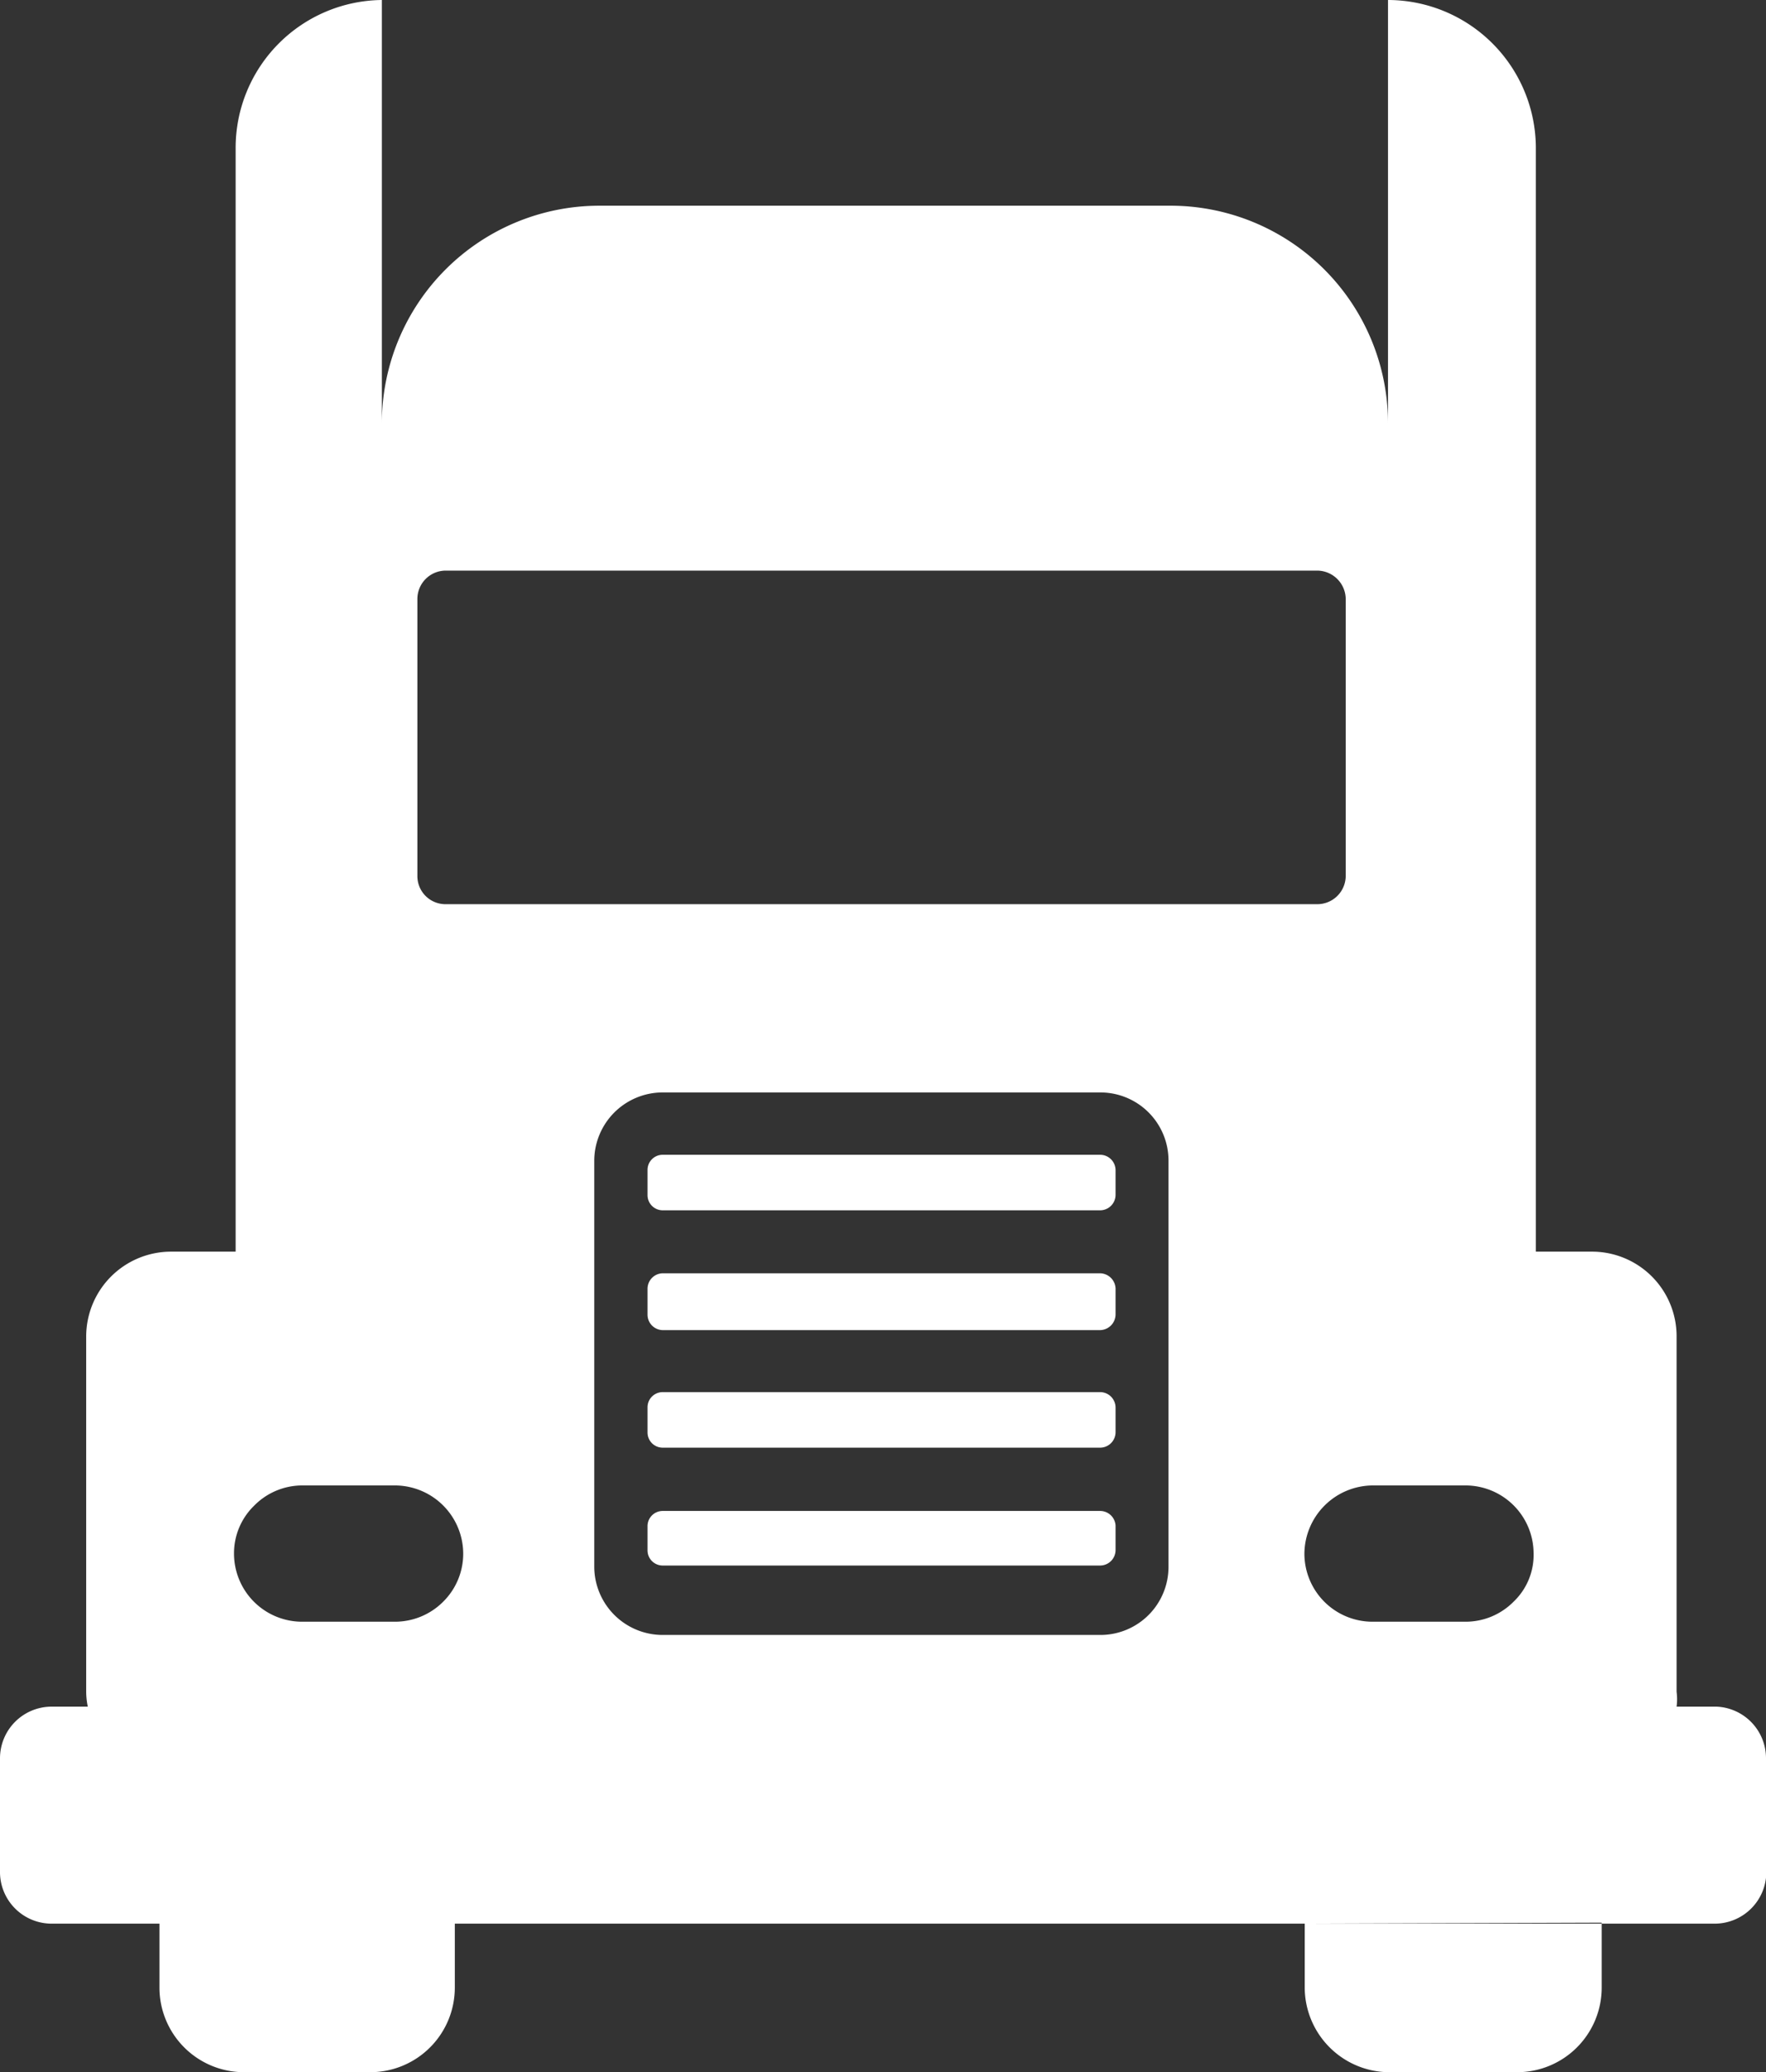 <svg xmlns="http://www.w3.org/2000/svg" viewBox="0 0 54.71 64.17"><rect x="0" y="0" width="54.71" height="64.17" fill="#333333" stroke="none"/><defs><style>.cls-1{fill:#fff;}</style></defs><title>road-in-transit-white</title><g id="Layer_2" data-name="Layer 2"><g id="Layer_1-2" data-name="Layer 1"><path class="cls-1" d="M14.09,59.54v2a2.62,2.62,0,0,1-2.62,2.63H7.56a2.62,2.62,0,0,1-2.62-2.63v-2Zm20-20.11H20.53a.48.48,0,0,0-.47.48v.77a.48.48,0,0,0,.47.48H34.08a.49.49,0,0,0,.48-.48v-.77A.49.49,0,0,0,34.08,39.43Zm0,3.68H20.53a.47.47,0,0,0-.47.48v.76a.47.47,0,0,0,.47.48H34.08a.48.48,0,0,0,.48-.48v-.76A.48.48,0,0,0,34.08,43.11Zm0,3.68H20.53a.47.47,0,0,0-.47.48V48a.47.47,0,0,0,.47.48H34.08a.48.48,0,0,0,.48-.48v-.76A.48.48,0,0,0,34.08,46.79Zm0-11H20.53a.47.47,0,0,0-.47.48V37a.47.47,0,0,0,.47.48H34.08a.48.48,0,0,0,.48-.48v-.76A.48.48,0,0,0,34.08,35.76Zm0,3.67H20.53a.48.48,0,0,0-.47.48v.77a.48.48,0,0,0,.47.48H34.08a.49.49,0,0,0,.48-.48v-.77A.49.49,0,0,0,34.08,39.43Zm6.33,20.11v2A2.63,2.63,0,0,0,43,64.17H47a2.62,2.62,0,0,0,2.62-2.63v-2Zm14.3-5.09v3.49a1.6,1.6,0,0,1-1.59,1.6H1.59A1.6,1.6,0,0,1,0,57.94V54.45a1.6,1.6,0,0,1,1.59-1.6H2.72a2.31,2.31,0,0,1-.05-.46v-11A2.63,2.63,0,0,1,5.3,38.76h2V4.58A4.58,4.58,0,0,1,11.83,0V13.11a6.74,6.74,0,0,1,6.74-6.74H36.25A6.74,6.74,0,0,1,43,13.11V0a4.59,4.59,0,0,1,4.58,4.58V38.76h1.74a2.62,2.62,0,0,1,2.62,2.63v11a1.75,1.75,0,0,1,0,.46h1.24A1.6,1.6,0,0,1,54.71,54.45ZM14.35,48.08A2.12,2.12,0,0,0,12.24,46H9.36a2.09,2.09,0,0,0-1.49.63,2.05,2.05,0,0,0-.62,1.49,2.11,2.11,0,0,0,2.11,2.1h2.88a2.11,2.11,0,0,0,1.49-.62A2.09,2.09,0,0,0,14.35,48.08ZM36.2,35.94a2.11,2.11,0,0,0-2.11-2.11H20.52a2.12,2.12,0,0,0-2.11,2.11V48.52a2.12,2.12,0,0,0,2.11,2.11H34.09a2.11,2.11,0,0,0,2.11-2.11ZM40.81,28a.88.88,0,0,0,.88-.88V18.55a.89.89,0,0,0-.88-.88h-27a.88.88,0,0,0-.88.88v8.57a.87.87,0,0,0,.88.88Zm6.7,20.08A2.11,2.11,0,0,0,45.41,46H42.52a2.13,2.13,0,0,0-2.11,2.12,2.11,2.11,0,0,0,2.11,2.1h2.89a2.09,2.09,0,0,0,1.48-.62A2,2,0,0,0,47.51,48.08ZM34.08,35.76H20.53a.47.47,0,0,0-.47.48V37a.47.47,0,0,0,.47.48H34.08a.48.48,0,0,0,.48-.48v-.76A.48.48,0,0,0,34.08,35.76Zm0,3.67H20.53a.48.48,0,0,0-.47.48v.77a.48.48,0,0,0,.47.48H34.08a.49.49,0,0,0,.48-.48v-.77A.49.49,0,0,0,34.08,39.43Zm0,3.68H20.53a.47.47,0,0,0-.47.48v.76a.47.47,0,0,0,.47.48H34.08a.48.48,0,0,0,.48-.48v-.76A.48.48,0,0,0,34.08,43.11Zm0,3.68H20.53a.47.47,0,0,0-.47.48V48a.47.47,0,0,0,.47.48H34.08a.48.48,0,0,0,.48-.48v-.76A.48.48,0,0,0,34.08,46.79Z"/></g></g></svg>